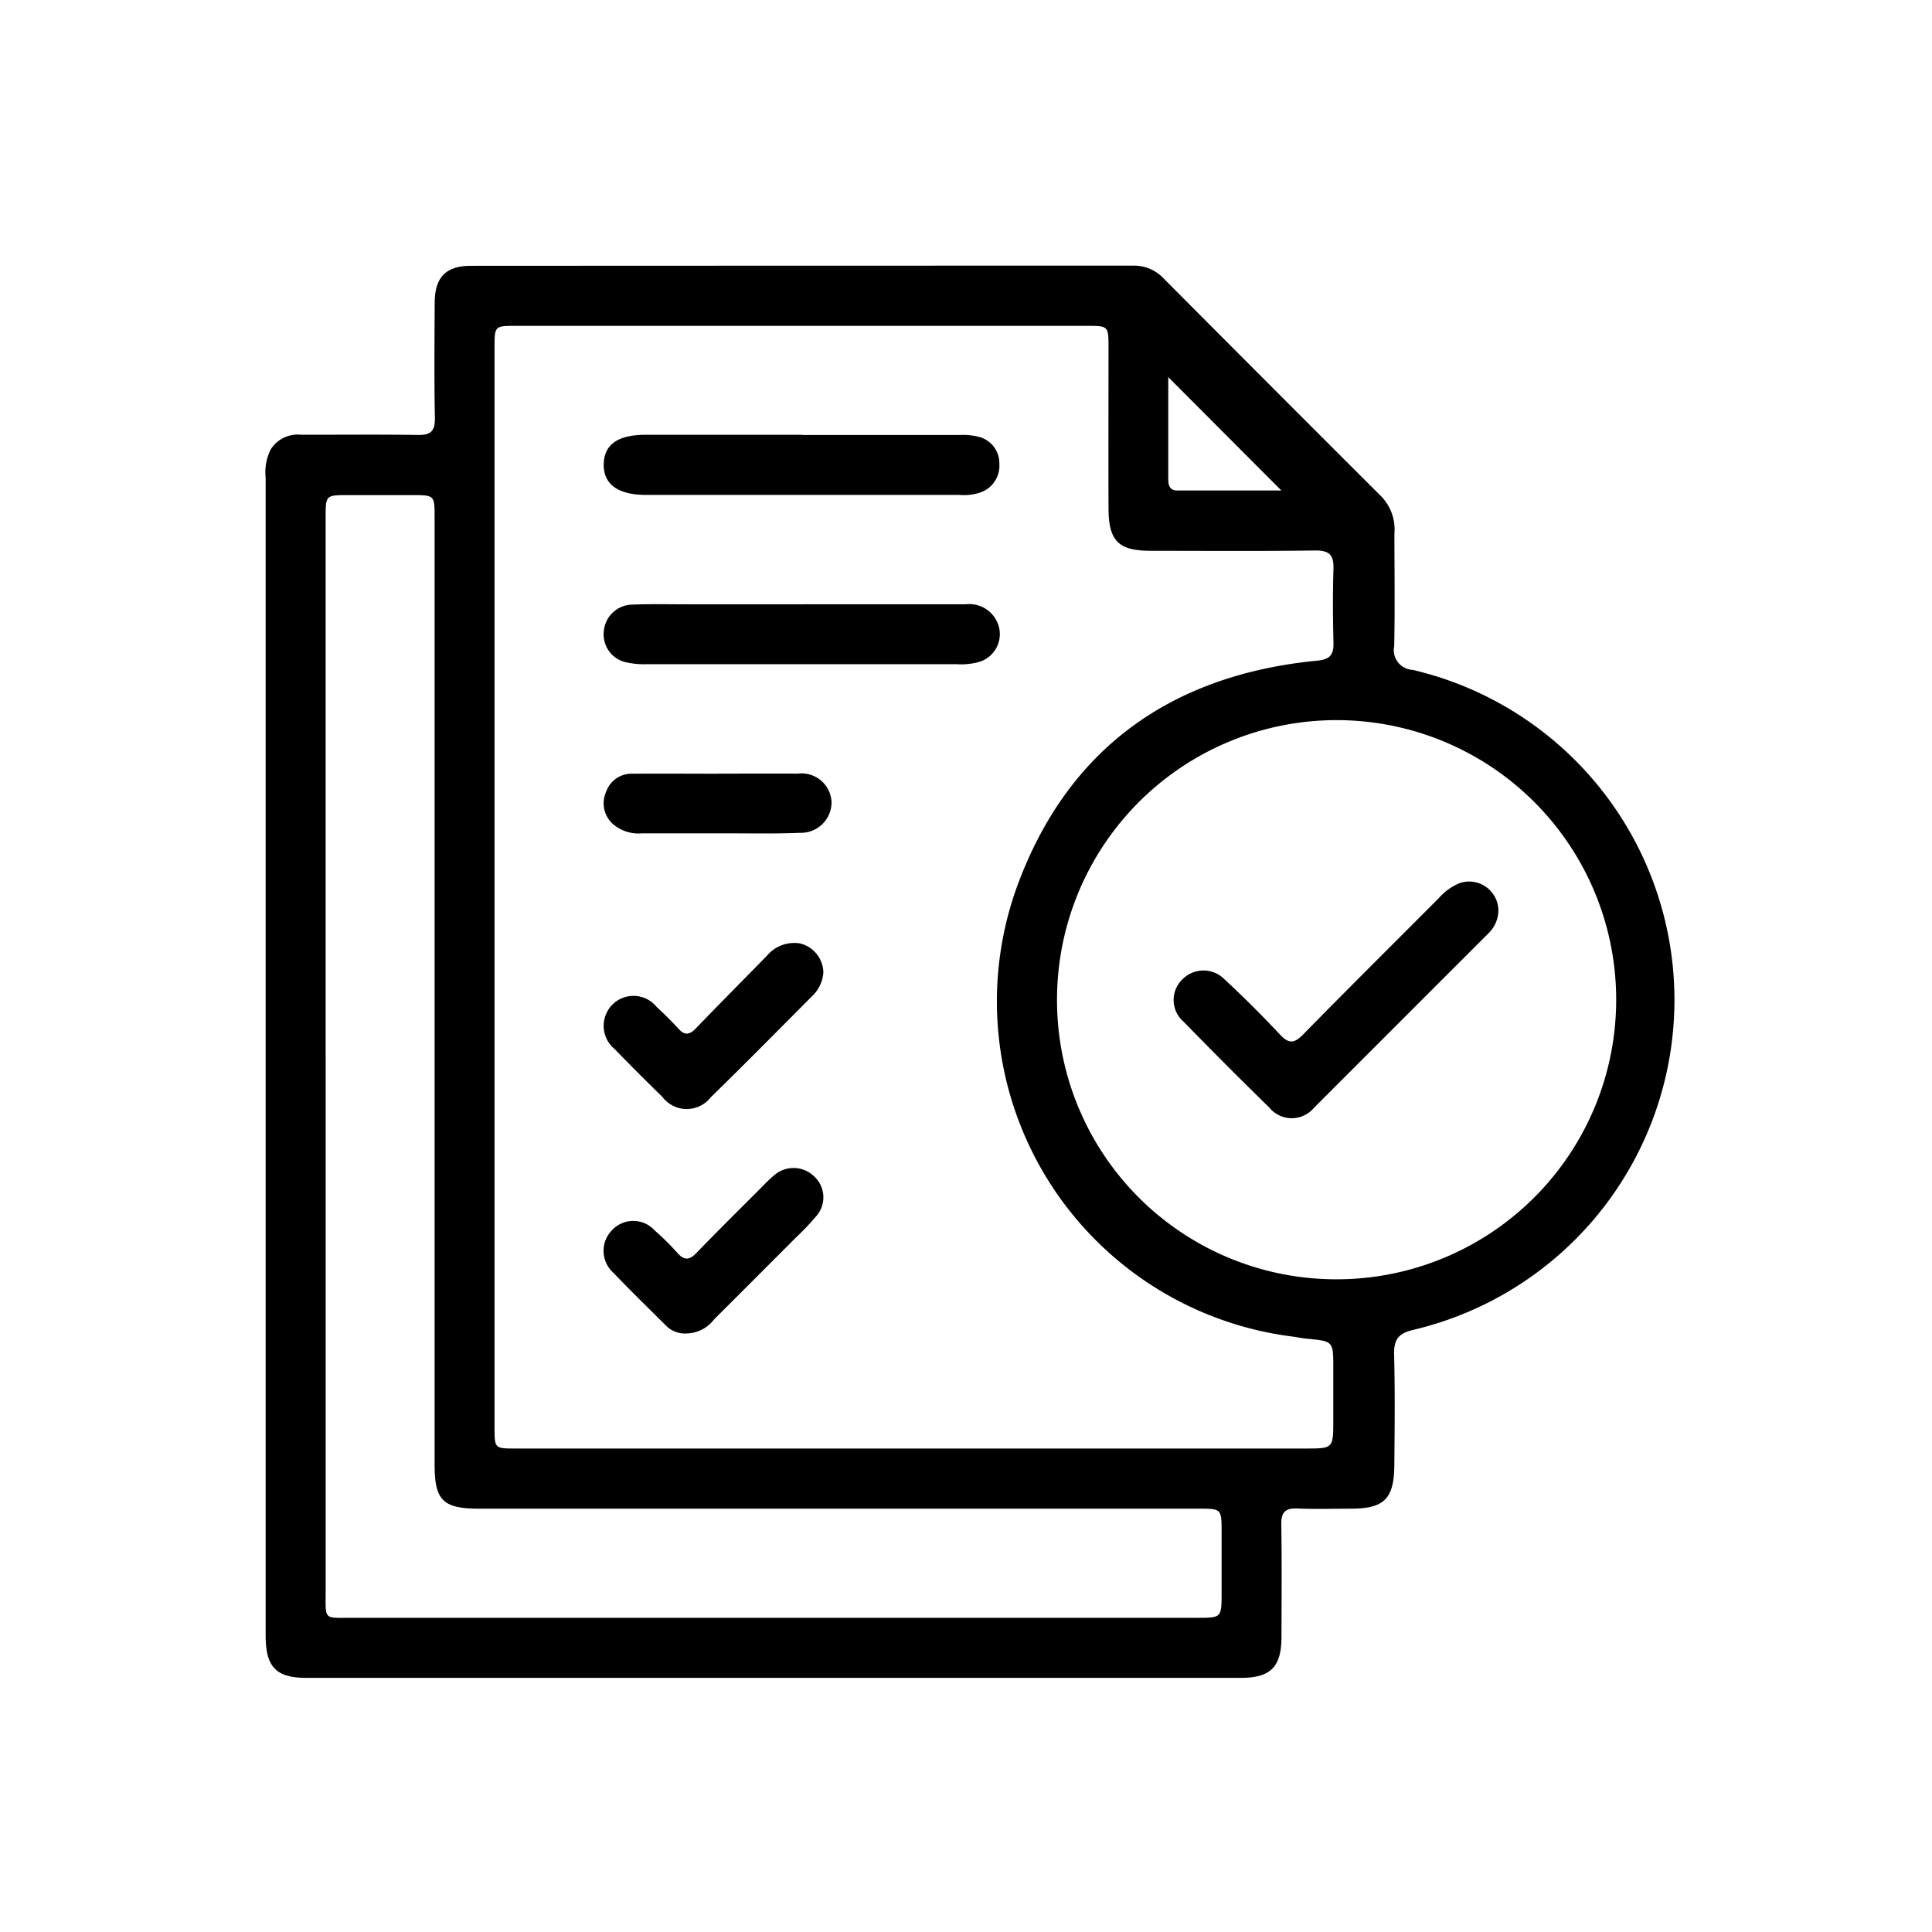 <svg xmlns="http://www.w3.org/2000/svg" xmlns:xlink="http://www.w3.org/1999/xlink" width="80" height="80" viewBox="0 0 80 80">
  <defs>
    <clipPath id="clip-path">
      <rect id="Rectangle_267" data-name="Rectangle 267" width="58.329" height="58.48"/>
    </clipPath>
  </defs>
  <g id="Group_2087" data-name="Group 2087" transform="translate(-2047 16469)">
    <rect id="Rectangle_1556" data-name="Rectangle 1556" width="80" height="80" transform="translate(2047 -16469)" fill="none"/>
    <g id="Group_2074" data-name="Group 2074" transform="translate(2058 -16458)">
      <g id="Group_619" data-name="Group 619" clip-path="url(#clip-path)">
        <path id="Path_434" data-name="Path 434" d="M0,32.752Q0,20.765,0,8.778A2.109,2.109,0,0,1,.215,7.6a1.334,1.334,0,0,1,1.257-.6c1.612.006,3.224-.015,4.836.011.522.009.706-.156.7-.689C6.977,4.737,6.991,3.143,7,1.549,7,.491,7.454.007,8.5.007Q22.21,0,35.924,0a1.672,1.672,0,0,1,1.25.521Q41.69,5.057,46.221,9.58a1.981,1.981,0,0,1,.519,1.517c0,1.552.024,3.1-.009,4.654a.822.822,0,0,0,.769.988,14.036,14.036,0,0,1,.027,27.326c-.623.147-.814.4-.8,1.025.04,1.529.023,3.06.009,4.59-.012,1.386-.426,1.789-1.789,1.791-.743,0-1.486.024-2.227-.007-.5-.021-.672.155-.664.658.024,1.551.011,3.1.007,4.654,0,1.248-.447,1.7-1.68,1.7q-19.345,0-38.691,0C.434,58.479,0,58.028,0,56.726Q0,44.739,0,32.752m9.478-7.041q0,11.191,0,22.381c0,.886,0,.888.865.888H43.054c1.154,0,1.154,0,1.154-1.188q0-1.084,0-2.168c0-1.09,0-1.089-1.107-1.192-.19-.018-.377-.061-.566-.086A13.987,13.987,0,0,1,31.072,25.825c2.073-5.786,6.378-8.874,12.463-9.468.528-.052.693-.232.681-.737-.025-1.02-.033-2.041,0-3.06.02-.582-.177-.773-.767-.765-2.27.03-4.54.013-6.809.012-1.325,0-1.735-.409-1.739-1.759-.007-2.211,0-4.421,0-6.631,0-.923,0-.924-.9-.924H10.391c-.911,0-.913,0-.913.9q0,11.159,0,22.317M44.285,41.973A11.577,11.577,0,1,0,32.769,30.346,11.56,11.56,0,0,0,44.285,41.973m-41.8-9.288q0,11.1,0,22.191c0,1.24-.111,1.111,1.143,1.114,2.164,0,4.328,0,6.491,0H38.566c1.018,0,1.018,0,1.018-1.049q0-1.244,0-2.487c0-.982,0-.983-.957-.983H8.843c-1.5,0-1.847-.343-1.847-1.828q0-16.133,0-32.266,0-3.475,0-6.95c0-.925,0-.925-.953-.926H3.433c-.948,0-.949,0-.949.929q0,11.127,0,22.254M42.064,9.316l-4.689-4.7c0,1.3,0,2.759,0,4.219,0,.261.059.474.372.475,1.494,0,2.987,0,4.317,0" transform="translate(0 0)"/>
        <path id="Path_435" data-name="Path 435" d="M90.542,41.223q3.272,0,6.544,0a2.63,2.63,0,0,1,.753.075,1.125,1.125,0,0,1,.862,1.124,1.168,1.168,0,0,1-.789,1.183,2.145,2.145,0,0,1-.877.1q-6.481,0-12.962,0c-1.167,0-1.772-.444-1.754-1.276.018-.814.588-1.213,1.741-1.214q3.241,0,6.481,0" transform="translate(-68.32 -34.212)"/>
        <path id="Path_436" data-name="Path 436" d="M90.552,82.423c2.249,0,4.5,0,6.747,0a1.268,1.268,0,0,1,1.3.724,1.2,1.2,0,0,1-.724,1.657,2.732,2.732,0,0,1-.944.1q-6.429,0-12.857,0a3.353,3.353,0,0,1-.819-.075,1.18,1.18,0,0,1-.942-1.262,1.2,1.2,0,0,1,1.172-1.129c.784-.033,1.57-.013,2.355-.014q2.355,0,4.71,0" transform="translate(-68.313 -68.401)"/>
        <path id="Path_437" data-name="Path 437" d="M91.384,166.152a1.48,1.48,0,0,1-.472.957c-1.391,1.4-2.774,2.8-4.184,4.177a1.264,1.264,0,0,1-2.008-.014q-1-.974-1.976-1.98a1.247,1.247,0,0,1-.118-1.814,1.234,1.234,0,0,1,1.855.066c.309.29.615.585.9.9.263.294.464.265.728-.009.969-1.008,1.956-2,2.935-3a1.475,1.475,0,0,1,1.363-.519,1.261,1.261,0,0,1,.98,1.232" transform="translate(-68.293 -136.853)"/>
        <path id="Path_438" data-name="Path 438" d="M85.707,226.562a1.1,1.1,0,0,1-.871-.345c-.722-.719-1.453-1.43-2.157-2.166a1.221,1.221,0,0,1-.054-1.768,1.2,1.2,0,0,1,1.766.015,11.042,11.042,0,0,1,.95.941c.284.317.5.279.78-.014.9-.931,1.822-1.84,2.737-2.757a5.869,5.869,0,0,1,.46-.44,1.223,1.223,0,0,1,1.675.031,1.178,1.178,0,0,1,.066,1.669,10.583,10.583,0,0,1-.834.875q-1.686,1.691-3.377,3.378a1.464,1.464,0,0,1-1.14.581" transform="translate(-68.28 -182.347)"/>
        <path id="Path_439" data-name="Path 439" d="M86.986,123.669c1.1,0,2.205-.006,3.307,0a1.244,1.244,0,0,1,1.4,1.166,1.265,1.265,0,0,1-1.3,1.285c-1.08.044-2.162.02-3.243.021-1.1,0-2.2,0-3.307,0a1.609,1.609,0,0,1-1.232-.412,1.149,1.149,0,0,1-.254-1.3,1.11,1.11,0,0,1,1.076-.756c1.187-.01,2.375,0,3.562,0v0" transform="translate(-68.261 -102.635)"/>
        <path id="Path_440" data-name="Path 440" d="M234.53,151.191a1.341,1.341,0,0,1-.432.959q-3.6,3.6-7.2,7.2a1.2,1.2,0,0,1-1.856-.007q-1.8-1.759-3.551-3.558a1.184,1.184,0,0,1-.031-1.762,1.218,1.218,0,0,1,1.722.005q1.187,1.1,2.3,2.29c.36.384.59.386.963,0,1.856-1.894,3.739-3.761,5.611-5.638a2.329,2.329,0,0,1,.868-.628,1.21,1.21,0,0,1,1.606,1.132" transform="translate(-183.485 -124.483)"/>
      </g>
    </g>
  </g>
</svg>
